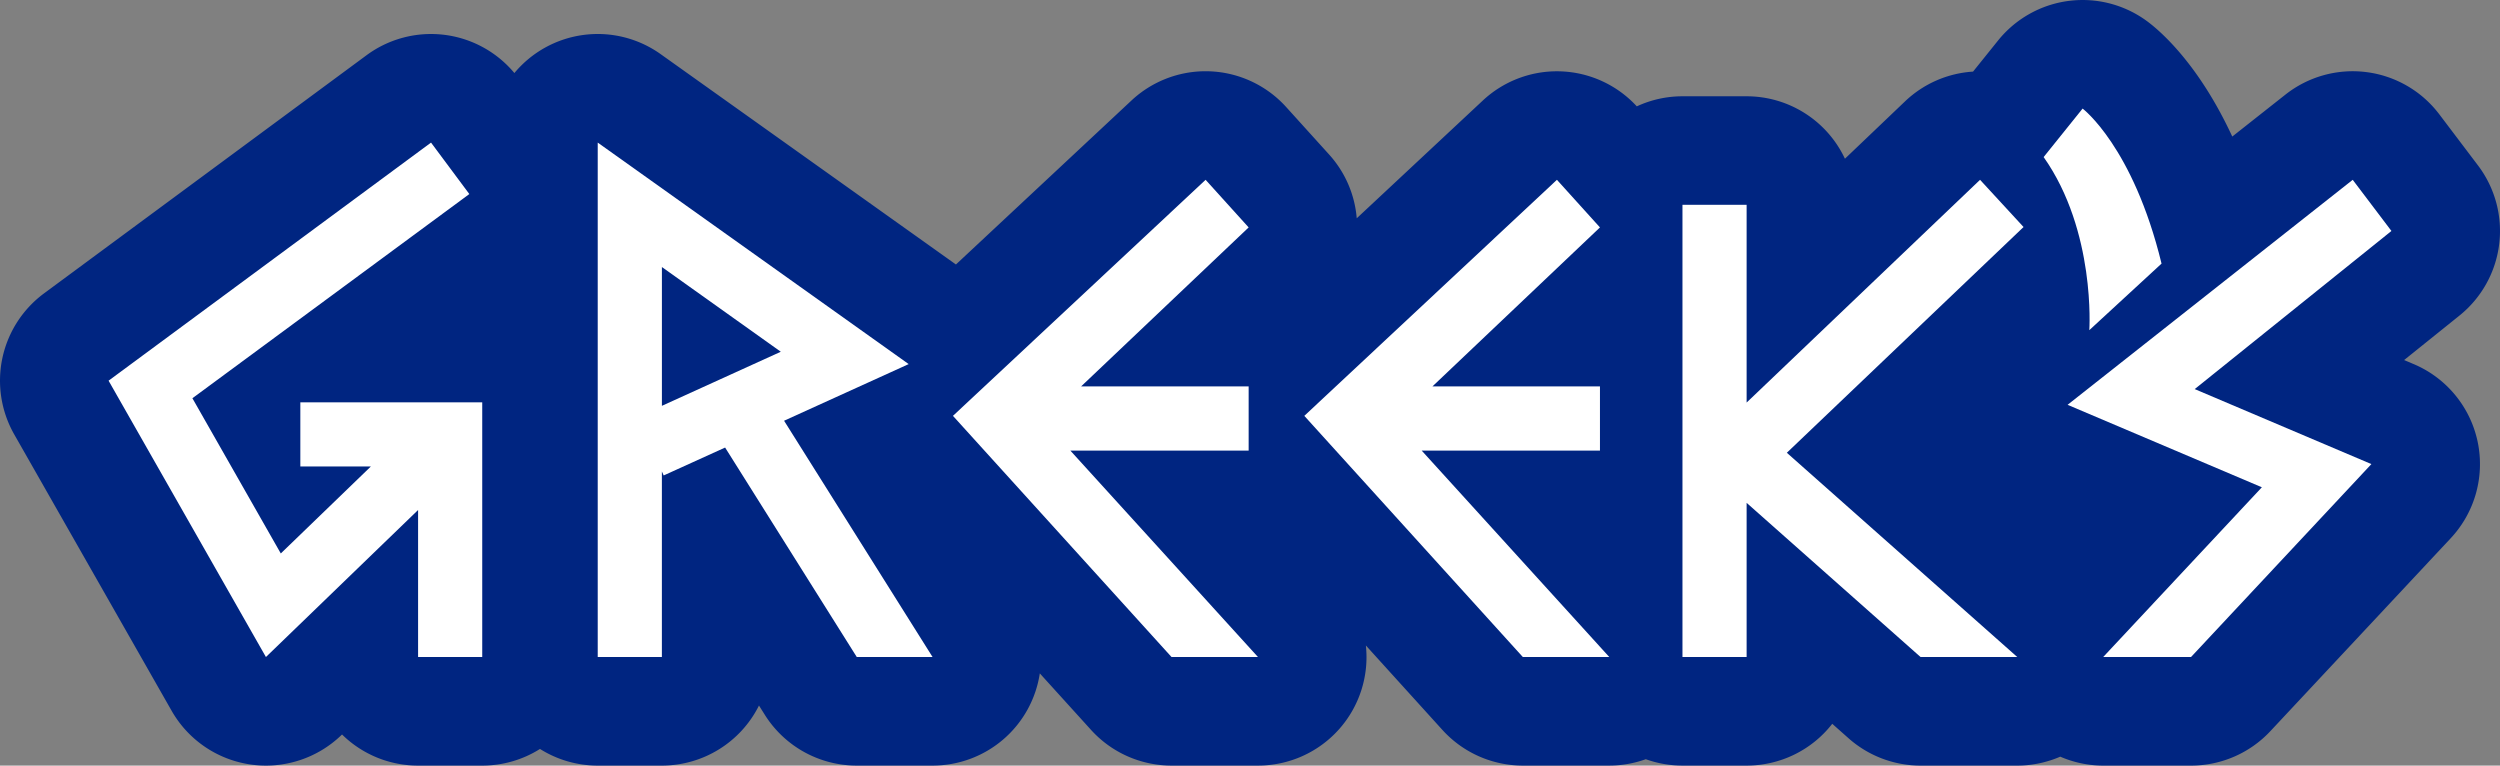 <svg xmlns="http://www.w3.org/2000/svg" xmlns:xlink="http://www.w3.org/1999/xlink" width="347.472" height="106.408" viewBox="0 0 347.472 106.408"><rect x="0" y="0" width="347.472" height="106.408" fill="#808080" stroke="none"/><defs><clipPath id="clip-path"><rect id="Rectangle_127" data-name="Rectangle 127" width="347.472" height="106.408" fill="none"></rect></clipPath></defs><g id="Group_156" data-name="Group 156" clip-path="url(#clip-path)"><path id="Path_28410" data-name="Path 28410" d="M335.492,50.613l-1.345-.571,7.689-6.18a15.089,15.089,0,0,0,2.578-20.867l-5.381-7.11a15.09,15.09,0,0,0-21.38-2.739l-7.392,5.833c-4.587-9.9-9.807-14.5-11.718-15.938a15.088,15.088,0,0,0-20.844,2.6l-3.467,4.312a15.078,15.078,0,0,0-9.445,4.127l-8.363,7.98a15.091,15.091,0,0,0-13.663-8.677h-8.917a15.031,15.031,0,0,0-6.347,1.4,15.086,15.086,0,0,0-10.469-4.861c-.211-.009-.423-.014-.634-.014a15.092,15.092,0,0,0-10.3,4.064L188.571,30.339a15.015,15.015,0,0,0-3.832-8.855l-5.982-6.614A15.09,15.09,0,0,0,168.2,9.915q-.318-.014-.635-.014a15.088,15.088,0,0,0-10.3,4.064l-24.4,22.795L91.828,7.528a15.073,15.073,0,0,0-20.335,2.624A15.085,15.085,0,0,0,50.944,7.678L6.127,40.771A15.09,15.09,0,0,0,1.978,60.377L23.851,98.785a15.089,15.089,0,0,0,23.6,3.384l.088-.084a15.042,15.042,0,0,0,10.573,4.323h8.916a15.013,15.013,0,0,0,8.024-2.313,15.01,15.01,0,0,0,8.024,2.313H91.99a15.089,15.089,0,0,0,13.5-8.347l.809,1.286a15.088,15.088,0,0,0,12.776,7.061h10.536a15.066,15.066,0,0,0,14.911-12.816l7.123,7.859a15.088,15.088,0,0,0,11.18,4.956h12.016a15.074,15.074,0,0,0,15-16.694l10.635,11.736a15.09,15.09,0,0,0,11.182,4.958h12.016a15.058,15.058,0,0,0,5.071-.886,15.059,15.059,0,0,0,5.1.886h8.917a15.063,15.063,0,0,0,11.9-5.806l2.265,2.008a15.09,15.09,0,0,0,10.009,3.8h13.444a15.055,15.055,0,0,0,5.971-1.242,15.056,15.056,0,0,0,5.972,1.242h12.208a15.088,15.088,0,0,0,11.022-4.785l25.069-26.815a15.09,15.09,0,0,0-5.126-24.195m-320.4,2.3h0L36.963,91.318ZM58.11,91.318V70.884h0ZM242.76,69.893l7.063,6.261h0Zm5.589-6.963,1.474-1.405Zm26.3-25.085h0L258.666,53.09Zm20.5,50.448h0l19.227-20.565-18.419-7.819,18.419,7.819Zm9.893-34.214h0L322.277,61.4ZM327,24.992h0l-11.68,9.218Zm-35.465-7.8a29.222,29.222,0,0,1,1.924,2.57,29.222,29.222,0,0,0-1.924-2.57,14.7,14.7,0,0,0-2.077-2.1l-1.333,1.658,1.333-1.658a14.7,14.7,0,0,1,2.077,2.1M270.855,29.141h0L242.76,55.95ZM199.091,53.708h0l11.643-11.051Zm11.544,23.263L197.6,62.625Zm5.758-51.98L188.415,51.136ZM91.99,56.4v0ZM100.255,43l8.266,5.887-8.266,3.758,8.266-3.758Zm4.428-7.79L83.073,19.818ZM91.99,91.318v0Zm.089-25.6.162.359Zm119.578,25.6-23.314-25.73Zm55.274,0-9.538-8.454Z" transform="translate(0)" fill="#002581"></path><path id="Path_28411" data-name="Path 28411" d="M50.083,66.87v8.917h9.8L47.366,87.875,35.08,66.3,73.571,37.921l-5.324-7.153L23.43,63.86,45.3,102.269,66.448,81.834v20.435h8.916V66.87Z" transform="translate(-8.339 -10.95)" fill="#fff"></path><path id="Path_28412" data-name="Path 28412" d="M172.2,61.556l-43.22-30.787v71.5h8.917V76.478l.251.555,8.538-3.878,18.3,29.115h10.535l-20.64-32.841Zm-34.3,5.8h0V48.066L154.425,59.84Z" transform="translate(-45.903 -10.951)" fill="#fff"></path><path id="Path_28413" data-name="Path 28413" d="M246.734,76.435V67.518H223.446l23.288-22.1L240.751,38.8,205.635,71.608l30.38,33.519H248.03L221.952,76.435Z" transform="translate(-73.186 -13.809)" fill="#fff"></path><path id="Path_28414" data-name="Path 28414" d="M322.548,76.435V67.518H299.263l23.285-22.1L316.566,38.8,281.457,71.608l30.372,33.519h12.016L297.769,76.435Z" transform="translate(-100.172 -13.809)" fill="#fff"></path><path id="Path_28415" data-name="Path 28415" d="M377.563,76.739l32.9-31.377L404.418,38.8,371.974,69.76V42.276h-8.917v62.852h8.917V83.7l24.171,21.425h13.444Z" transform="translate(-129.213 -13.809)" fill="#fff"></path><path id="Path_28416" data-name="Path 28416" d="M463.318,105.128l25.069-26.815L463.832,67.888l27.341-21.977-5.381-7.11L446.164,70.073l27,11.463L451.11,105.128h12.208Z" transform="translate(-158.791 -13.809)" fill="#fff"></path><path id="Path_28417" data-name="Path 28417" d="M446.41,23.429l-5.416,6.738c7.271,10.312,6.348,24.059,6.348,24.059l10.04-9.253C453.42,28.714,446.41,23.429,446.41,23.429" transform="translate(-156.951 -8.338)" fill="#fff"></path></g></svg>